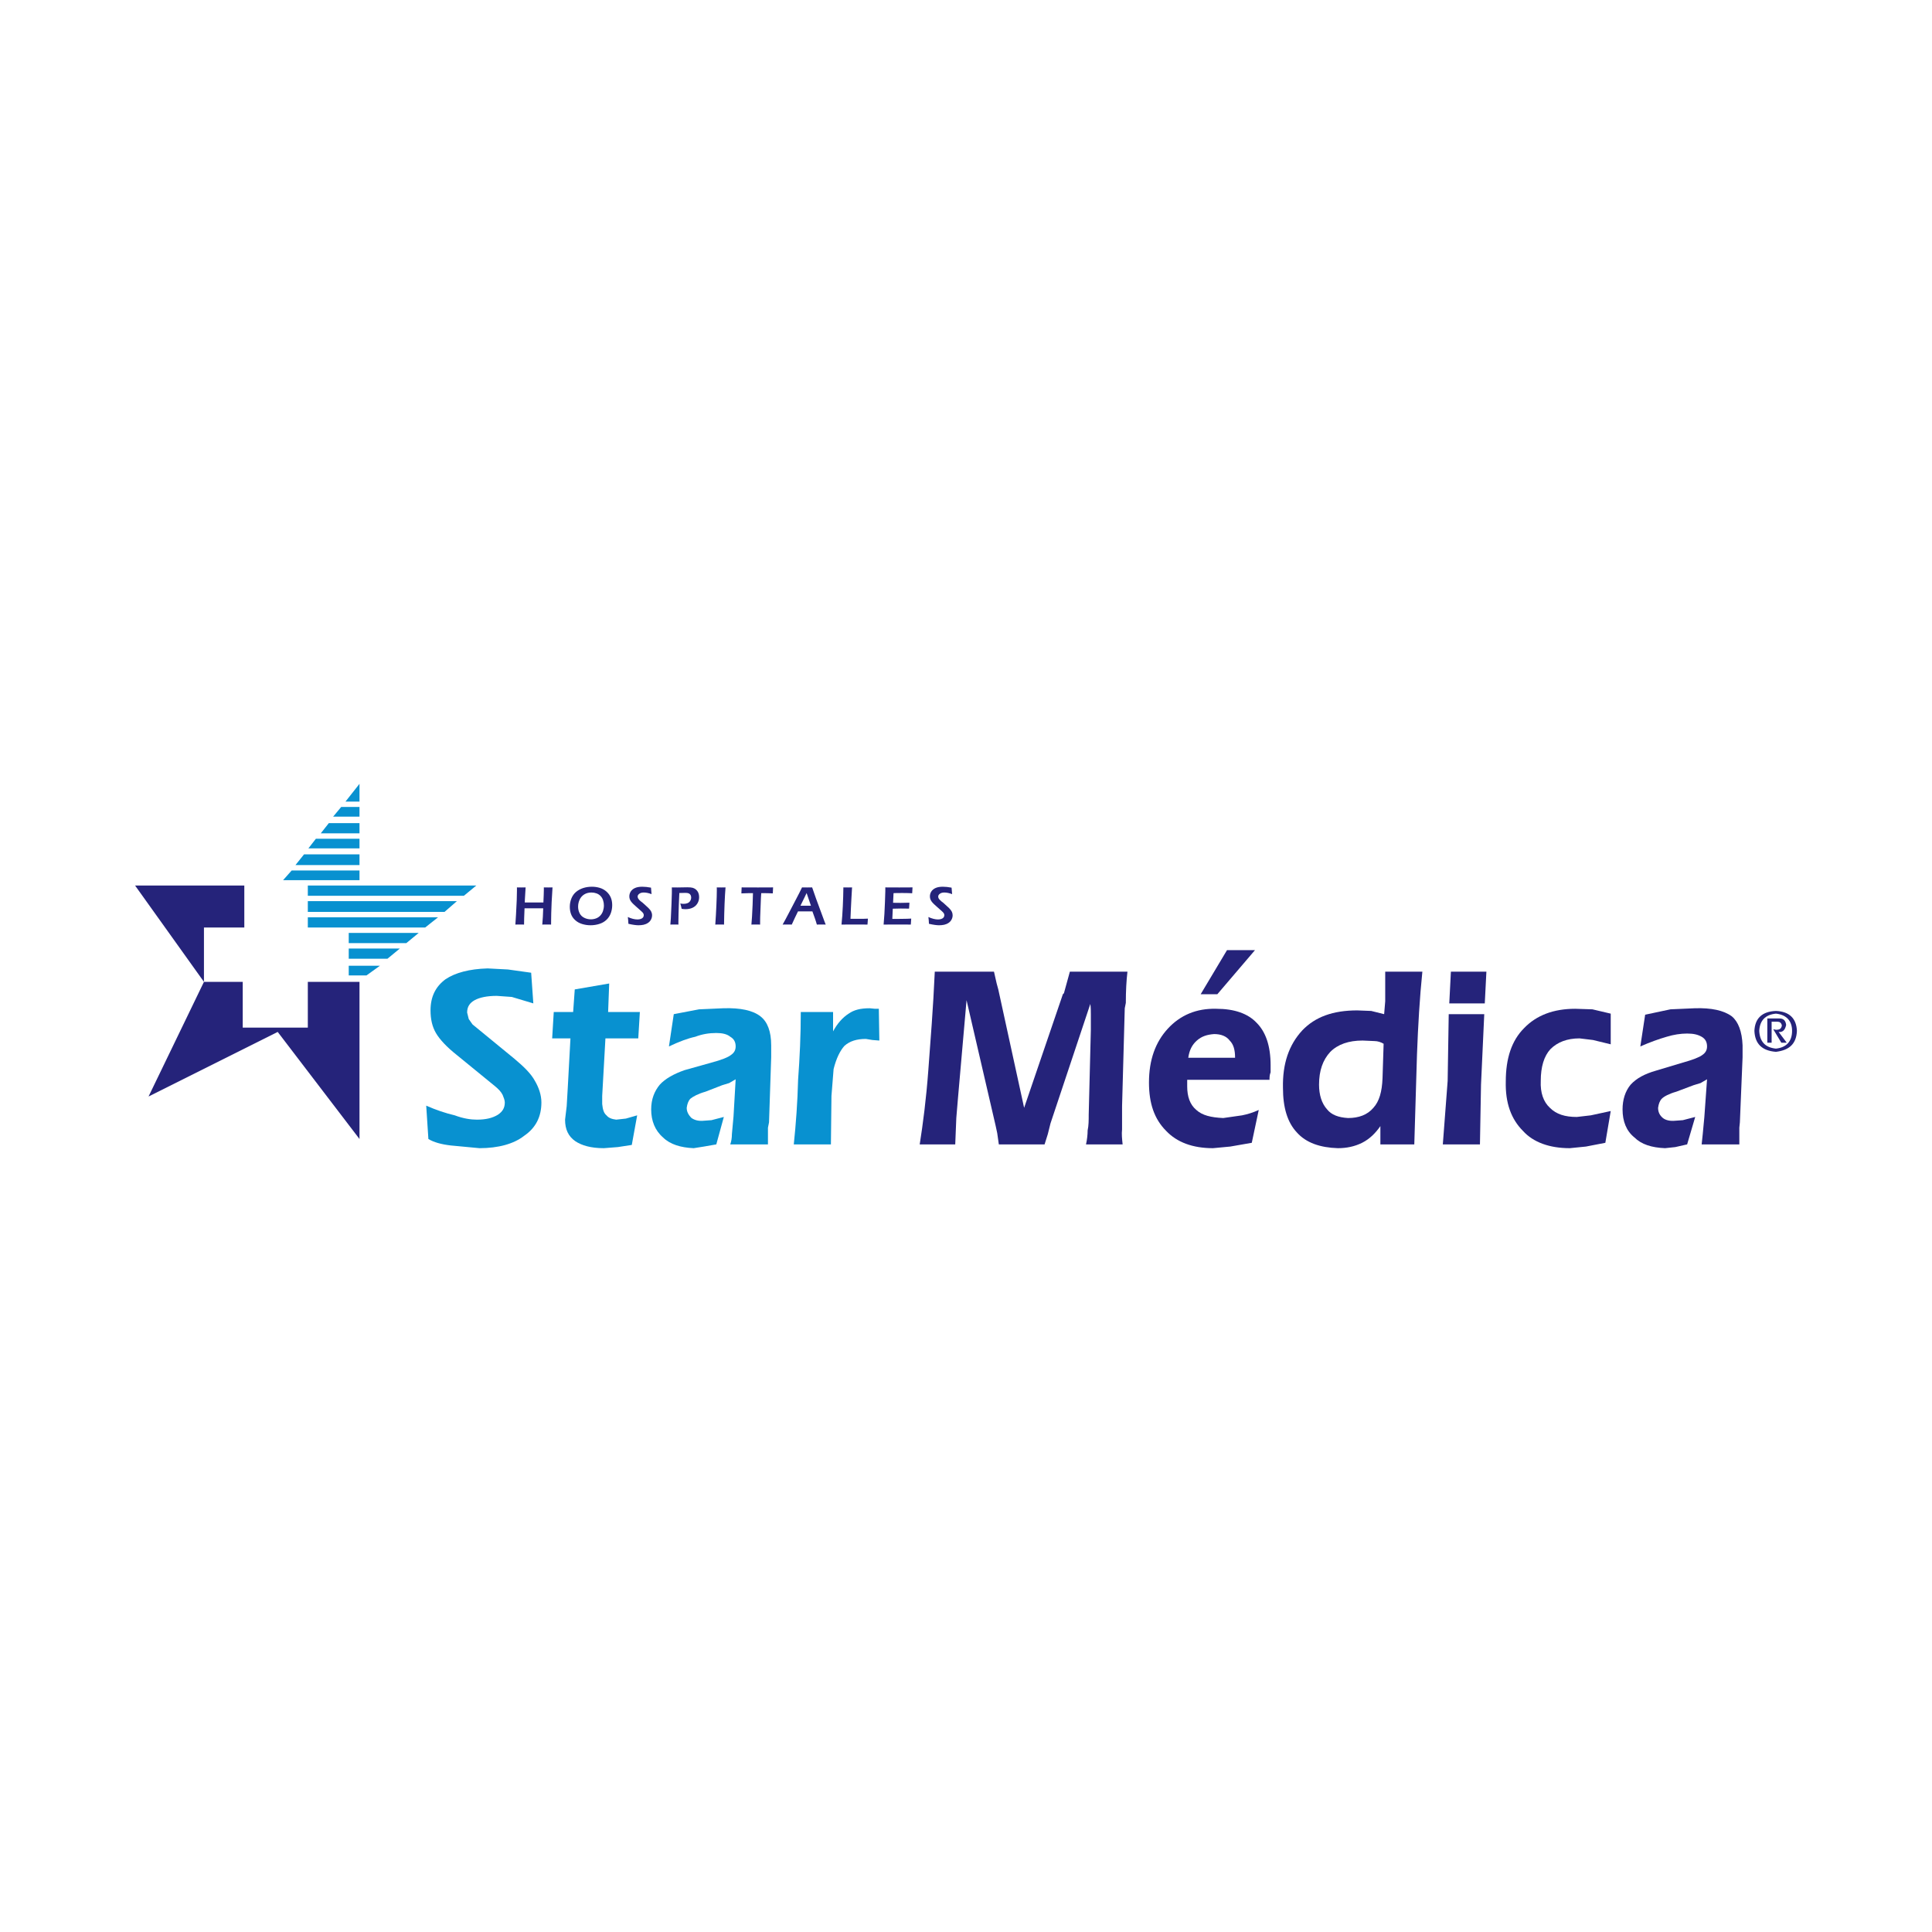 <?xml version="1.0" encoding="UTF-8"?>
<svg xmlns="http://www.w3.org/2000/svg" xmlns:xlink="http://www.w3.org/1999/xlink" width="359pt" height="359pt" viewBox="0 0 359 359" version="1.1">
<g id="surface1">
<rect x="0" y="0" width="359" height="359" style="fill:rgb(100%,100%,100%);fill-opacity:1;stroke:none;"/>
<path style=" stroke:none;fill-rule:nonzero;fill:rgb(14.499%,13.699%,47.8%);fill-opacity:1;" d="M 37.898 172.352 L 45.398 172.352 L 45.398 164.551 L 25.102 164.551 L 37.898 182.449 L 37.898 172.352 "/>
<path style=" stroke:none;fill-rule:nonzero;fill:rgb(14.499%,13.699%,47.8%);fill-opacity:1;" d="M 37.898 182.449 L 27.602 203.75 L 51.602 191.75 L 66.801 211.648 L 66.801 182.449 L 57.199 182.449 L 57.199 190.949 L 45.102 190.949 L 45.102 182.449 L 37.898 182.449 "/>
<path style=" stroke:none;fill-rule:nonzero;fill:rgb(3.499%,56.898%,81.599%);fill-opacity:1;" d="M 66.801 148.949 L 66.801 145.648 L 64.199 148.949 L 66.801 148.949 "/>
<path style=" stroke:none;fill-rule:nonzero;fill:rgb(3.499%,56.898%,81.599%);fill-opacity:1;" d="M 63.398 149.949 L 61.898 151.75 L 66.801 151.75 L 66.801 149.949 L 63.398 149.949 "/>
<path style=" stroke:none;fill-rule:nonzero;fill:rgb(3.499%,56.898%,81.599%);fill-opacity:1;" d="M 61.102 152.949 L 59.602 154.852 L 66.801 154.852 L 66.801 152.949 L 61.102 152.949 "/>
<path style=" stroke:none;fill-rule:nonzero;fill:rgb(3.499%,56.898%,81.599%);fill-opacity:1;" d="M 58.699 155.852 L 57.301 157.648 L 66.801 157.648 L 66.801 155.852 L 58.699 155.852 "/>
<path style=" stroke:none;fill-rule:nonzero;fill:rgb(3.499%,56.898%,81.599%);fill-opacity:1;" d="M 66.801 160.75 L 66.801 158.75 L 56.5 158.75 L 54.898 160.75 L 66.801 160.75 "/>
<path style=" stroke:none;fill-rule:nonzero;fill:rgb(3.499%,56.898%,81.599%);fill-opacity:1;" d="M 66.801 163.551 L 66.801 161.75 L 54.199 161.75 L 52.602 163.551 L 66.801 163.551 "/>
<path style=" stroke:none;fill-rule:nonzero;fill:rgb(3.499%,56.898%,81.599%);fill-opacity:1;" d="M 57.199 166.449 L 86.199 166.449 L 88.5 164.551 L 57.199 164.551 L 57.199 166.449 "/>
<path style=" stroke:none;fill-rule:nonzero;fill:rgb(3.499%,56.898%,81.599%);fill-opacity:1;" d="M 84.898 167.449 L 57.199 167.449 L 57.199 169.449 L 82.602 169.449 L 84.898 167.449 "/>
<path style=" stroke:none;fill-rule:nonzero;fill:rgb(3.499%,56.898%,81.599%);fill-opacity:1;" d="M 81.398 170.449 L 57.199 170.449 L 57.199 172.352 L 79 172.352 L 81.398 170.449 "/>
<path style=" stroke:none;fill-rule:nonzero;fill:rgb(3.499%,56.898%,81.599%);fill-opacity:1;" d="M 77.801 173.352 L 64.801 173.352 L 64.801 175.25 L 75.5 175.25 L 77.801 173.352 "/>
<path style=" stroke:none;fill-rule:nonzero;fill:rgb(3.499%,56.898%,81.599%);fill-opacity:1;" d="M 64.801 176.25 L 64.801 178.148 L 72 178.148 L 74.301 176.25 L 64.801 176.25 "/>
<path style=" stroke:none;fill-rule:nonzero;fill:rgb(3.499%,56.898%,81.599%);fill-opacity:1;" d="M 64.801 179.449 L 64.801 181.25 L 68.102 181.25 L 70.602 179.449 L 64.801 179.449 "/>
<path style=" stroke:none;fill-rule:nonzero;fill:rgb(14.499%,13.699%,47.8%);fill-opacity:1;" d="M 95.766 171.801 L 95.883 169.984 C 95.945 168.992 95.992 168.074 96.02 167.227 C 96.047 166.379 96.059 165.785 96.059 165.453 L 96.055 164.895 C 96.453 164.902 96.734 164.906 96.902 164.906 C 97.027 164.906 97.281 164.902 97.668 164.895 L 97.531 167.172 L 97.516 167.695 L 100.973 167.695 L 101.031 166.328 C 101.047 165.863 101.055 165.555 101.055 165.406 L 101.055 164.895 L 101.902 164.906 C 101.977 164.906 102.234 164.902 102.668 164.895 L 102.504 167.652 L 102.43 169.695 L 102.41 170.895 C 102.406 171.387 102.402 171.688 102.402 171.801 L 101.609 171.789 C 101.512 171.789 101.23 171.793 100.766 171.801 C 100.855 170.844 100.914 169.836 100.938 168.781 L 97.469 168.781 L 97.398 170.648 L 97.379 171.801 L 96.543 171.789 C 96.453 171.789 96.191 171.793 95.766 171.801 "/>
<path style=" stroke:none;fill-rule:nonzero;fill:rgb(14.499%,13.699%,47.8%);fill-opacity:1;" d="M 109.902 165.844 C 109.391 165.844 108.945 165.961 108.566 166.195 C 108.188 166.43 107.902 166.754 107.711 167.156 C 107.52 167.566 107.422 168.004 107.422 168.477 C 107.422 168.918 107.516 169.32 107.699 169.691 C 107.883 170.062 108.168 170.344 108.551 170.535 C 108.934 170.73 109.348 170.828 109.793 170.828 C 110.129 170.828 110.449 170.77 110.754 170.656 C 111.059 170.543 111.32 170.367 111.543 170.133 C 111.766 169.898 111.934 169.613 112.047 169.281 C 112.156 168.953 112.215 168.609 112.215 168.25 C 112.215 167.914 112.164 167.594 112.062 167.285 C 111.965 166.98 111.809 166.715 111.598 166.496 C 111.387 166.273 111.133 166.109 110.836 166.004 C 110.539 165.898 110.23 165.844 109.902 165.844 Z M 109.984 164.77 C 110.488 164.77 110.973 164.84 111.438 164.977 C 111.898 165.113 112.312 165.34 112.672 165.652 C 113.027 165.965 113.301 166.328 113.48 166.742 C 113.664 167.16 113.758 167.645 113.758 168.199 C 113.758 168.719 113.668 169.215 113.496 169.691 C 113.324 170.164 113.059 170.574 112.695 170.918 C 112.332 171.262 111.895 171.516 111.371 171.68 C 110.855 171.844 110.309 171.93 109.738 171.93 C 109.195 171.93 108.676 171.852 108.176 171.699 C 107.676 171.547 107.246 171.309 106.887 170.984 C 106.527 170.66 106.27 170.289 106.113 169.867 C 105.957 169.445 105.879 168.992 105.879 168.504 C 105.879 167.965 105.977 167.453 106.172 166.961 C 106.363 166.473 106.652 166.066 107.027 165.746 C 107.406 165.426 107.848 165.184 108.355 165.016 C 108.859 164.852 109.402 164.77 109.984 164.77 "/>
<path style=" stroke:none;fill-rule:nonzero;fill:rgb(14.499%,13.699%,47.8%);fill-opacity:1;" d="M 116.77 171.66 C 116.742 171.145 116.707 170.727 116.664 170.398 C 117.324 170.699 117.926 170.852 118.465 170.852 C 118.684 170.852 118.883 170.816 119.07 170.754 C 119.258 170.688 119.398 170.594 119.488 170.477 C 119.574 170.355 119.621 170.223 119.621 170.07 C 119.621 169.957 119.602 169.855 119.559 169.766 C 119.492 169.641 119.383 169.508 119.23 169.375 C 119.039 169.188 118.695 168.883 118.199 168.457 C 117.965 168.25 117.801 168.105 117.711 168.016 C 117.508 167.824 117.355 167.648 117.246 167.496 C 117.137 167.344 117.059 167.191 117.012 167.039 C 116.965 166.887 116.941 166.723 116.941 166.551 C 116.941 166.234 117.031 165.938 117.207 165.656 C 117.387 165.379 117.648 165.16 118.004 165.004 C 118.355 164.848 118.801 164.77 119.34 164.77 C 119.82 164.77 120.363 164.824 120.969 164.941 C 120.988 165.293 121.02 165.691 121.07 166.145 C 120.547 165.945 120.059 165.844 119.613 165.844 C 119.281 165.844 119.012 165.918 118.801 166.07 C 118.59 166.223 118.484 166.395 118.484 166.594 C 118.484 166.648 118.492 166.707 118.508 166.766 C 118.523 166.824 118.543 166.883 118.574 166.938 C 118.602 166.992 118.656 167.066 118.73 167.156 C 118.805 167.246 118.914 167.352 119.062 167.473 C 119.207 167.59 119.332 167.688 119.434 167.762 L 120.059 168.328 C 120.215 168.461 120.355 168.59 120.48 168.715 C 120.605 168.84 120.715 168.961 120.805 169.074 C 120.891 169.188 120.961 169.301 121.012 169.402 C 121.062 169.508 121.102 169.617 121.125 169.727 C 121.152 169.836 121.164 169.949 121.164 170.074 C 121.164 170.355 121.098 170.625 120.965 170.875 C 120.836 171.129 120.645 171.336 120.398 171.496 C 120.152 171.66 119.883 171.77 119.59 171.836 C 119.297 171.895 118.984 171.93 118.656 171.93 C 118.441 171.93 118.191 171.91 117.902 171.871 C 117.617 171.836 117.238 171.766 116.77 171.66 "/>
<path style=" stroke:none;fill-rule:nonzero;fill:rgb(14.499%,13.699%,47.8%);fill-opacity:1;" d="M 124.566 171.801 L 124.656 170.602 L 124.777 167.945 L 124.84 166.02 C 124.844 165.844 124.844 165.664 124.844 165.488 C 124.844 165.355 124.844 165.156 124.84 164.895 C 125.273 164.902 125.621 164.906 125.895 164.906 C 126.109 164.906 126.41 164.898 126.797 164.891 C 127.184 164.879 127.488 164.875 127.715 164.875 C 128.184 164.875 128.527 164.91 128.746 164.977 C 128.98 165.051 129.184 165.168 129.359 165.324 C 129.535 165.484 129.668 165.676 129.762 165.895 C 129.863 166.145 129.91 166.414 129.91 166.699 C 129.91 167.133 129.805 167.527 129.586 167.887 C 129.367 168.238 129.066 168.508 128.68 168.68 C 128.297 168.855 127.867 168.941 127.398 168.941 C 127.168 168.941 126.926 168.922 126.664 168.875 C 126.59 168.52 126.504 168.188 126.41 167.879 C 126.617 167.926 126.824 167.949 127.031 167.949 C 127.309 167.949 127.551 167.906 127.758 167.82 C 127.961 167.738 128.125 167.602 128.246 167.41 C 128.367 167.223 128.43 167.008 128.43 166.77 C 128.43 166.629 128.402 166.496 128.352 166.379 C 128.301 166.262 128.227 166.168 128.133 166.098 C 128.035 166.027 127.93 165.98 127.812 165.953 C 127.699 165.93 127.531 165.914 127.316 165.914 C 127.129 165.914 126.938 165.922 126.746 165.926 C 126.555 165.934 126.383 165.938 126.234 165.938 C 126.195 166.598 126.164 167.23 126.148 167.836 L 126.086 169.766 C 126.066 170.449 126.059 170.953 126.059 171.273 C 126.059 171.395 126.059 171.57 126.062 171.801 L 125.324 171.789 C 125.23 171.789 124.977 171.793 124.566 171.801 "/>
<path style=" stroke:none;fill-rule:nonzero;fill:rgb(14.499%,13.699%,47.8%);fill-opacity:1;" d="M 132.914 171.801 C 132.996 170.641 133.066 169.449 133.117 168.23 C 133.172 167.012 133.199 166.082 133.199 165.438 L 133.191 164.895 L 134.039 164.906 C 134.09 164.906 134.348 164.902 134.816 164.895 C 134.672 166.668 134.578 168.973 134.539 171.801 L 133.797 171.789 C 133.672 171.789 133.379 171.793 132.914 171.801 "/>
<path style=" stroke:none;fill-rule:nonzero;fill:rgb(14.499%,13.699%,47.8%);fill-opacity:1;" d="M 139.625 171.801 L 139.738 170.324 L 139.848 168.125 L 139.914 165.961 L 139.562 165.961 L 139.238 165.965 L 138.926 165.969 L 137.762 166.008 C 137.789 165.52 137.805 165.148 137.809 164.895 C 138.781 164.902 139.797 164.906 140.859 164.906 L 142.68 164.898 L 143.652 164.895 C 143.617 165.375 143.602 165.746 143.602 166.008 C 142.988 165.977 142.402 165.961 141.84 165.961 L 141.449 165.961 L 141.391 166.883 L 141.254 170.438 L 141.246 171.031 C 141.242 171.277 141.242 171.535 141.242 171.801 L 140.461 171.789 C 140.375 171.789 140.098 171.793 139.625 171.801 "/>
<path style=" stroke:none;fill-rule:nonzero;fill:rgb(14.499%,13.699%,47.8%);fill-opacity:1;" d="M 148.738 168.297 L 150.684 168.297 L 149.883 165.941 L 149.473 166.797 Z M 145.426 171.801 C 145.777 171.18 146.191 170.41 146.664 169.496 L 147.996 166.945 C 148.414 166.156 148.758 165.473 149.031 164.895 C 149.473 164.902 149.781 164.906 149.965 164.906 C 150.285 164.906 150.602 164.902 150.91 164.895 L 151.633 166.965 L 153.211 171.242 L 153.43 171.801 L 152.672 171.789 C 152.496 171.789 152.199 171.793 151.785 171.801 C 151.707 171.5 151.578 171.098 151.402 170.586 C 151.23 170.078 151.078 169.664 150.957 169.348 L 148.285 169.348 C 147.887 170.148 147.5 170.969 147.125 171.801 L 146.301 171.789 C 146.145 171.789 145.855 171.793 145.426 171.801 "/>
<path style=" stroke:none;fill-rule:nonzero;fill:rgb(14.499%,13.699%,47.8%);fill-opacity:1;" d="M 156.367 171.801 C 156.469 170.785 156.551 169.652 156.609 168.406 C 156.668 167.16 156.703 165.992 156.715 164.895 C 157.062 164.902 157.352 164.906 157.578 164.906 C 157.738 164.906 157.988 164.902 158.328 164.895 C 158.285 165.504 158.242 166.191 158.207 166.969 L 158.105 168.996 C 158.074 169.574 158.051 170.152 158.035 170.727 L 158.906 170.734 C 159.723 170.734 160.262 170.73 160.516 170.727 C 160.773 170.723 161.027 170.715 161.277 170.699 C 161.246 171.031 161.219 171.398 161.195 171.801 C 160.309 171.793 159.547 171.789 158.914 171.789 L 157.32 171.797 L 156.367 171.801 "/>
<path style=" stroke:none;fill-rule:nonzero;fill:rgb(14.499%,13.699%,47.8%);fill-opacity:1;" d="M 164.191 171.801 L 164.336 169.863 L 164.441 167.621 L 164.508 165.582 L 164.508 164.895 C 165.344 164.902 166.215 164.906 167.121 164.906 L 168.098 164.898 L 169.562 164.895 L 169.5 165.984 L 169.02 165.961 C 168.887 165.953 168.703 165.945 168.473 165.945 C 168.238 165.941 168 165.938 167.758 165.938 C 167.23 165.938 166.887 165.941 166.734 165.941 C 166.578 165.941 166.348 165.949 166.035 165.961 L 165.949 167.754 C 166.414 167.762 166.879 167.77 167.352 167.77 C 167.676 167.77 168.223 167.758 168.992 167.738 C 168.969 168.043 168.945 168.41 168.922 168.836 C 168.023 168.824 167.512 168.82 167.379 168.82 C 166.98 168.82 166.488 168.832 165.895 168.852 L 165.809 170.746 L 166.367 170.754 C 166.527 170.754 166.902 170.75 167.484 170.742 L 168.582 170.723 L 169.32 170.688 C 169.285 171.082 169.262 171.453 169.246 171.801 C 168.367 171.793 167.574 171.789 166.867 171.789 L 165.195 171.797 L 164.191 171.801 "/>
<path style=" stroke:none;fill-rule:nonzero;fill:rgb(14.499%,13.699%,47.8%);fill-opacity:1;" d="M 172.617 171.66 C 172.594 171.145 172.559 170.727 172.512 170.398 C 173.176 170.699 173.777 170.852 174.316 170.852 C 174.531 170.852 174.734 170.816 174.922 170.754 C 175.109 170.688 175.246 170.594 175.336 170.477 C 175.426 170.355 175.473 170.223 175.473 170.07 C 175.473 169.957 175.449 169.855 175.406 169.766 C 175.34 169.641 175.234 169.508 175.082 169.375 C 174.891 169.188 174.547 168.883 174.051 168.457 C 173.812 168.25 173.652 168.105 173.562 168.016 C 173.359 167.824 173.203 167.648 173.098 167.496 C 172.988 167.344 172.91 167.191 172.863 167.039 C 172.816 166.887 172.793 166.723 172.793 166.551 C 172.793 166.234 172.879 165.938 173.059 165.656 C 173.234 165.379 173.5 165.16 173.852 165.004 C 174.207 164.848 174.652 164.77 175.188 164.77 C 175.672 164.77 176.215 164.824 176.82 164.941 C 176.836 165.293 176.871 165.691 176.922 166.145 C 176.395 165.945 175.906 165.844 175.465 165.844 C 175.133 165.844 174.863 165.918 174.652 166.07 C 174.441 166.223 174.336 166.395 174.336 166.594 C 174.336 166.648 174.344 166.707 174.355 166.766 C 174.371 166.824 174.395 166.883 174.422 166.938 C 174.453 166.992 174.504 167.066 174.578 167.156 C 174.656 167.246 174.766 167.352 174.91 167.473 C 175.059 167.59 175.18 167.688 175.285 167.762 L 175.906 168.328 C 176.066 168.461 176.207 168.59 176.332 168.715 C 176.457 168.84 176.562 168.961 176.652 169.074 C 176.742 169.188 176.812 169.301 176.863 169.402 C 176.914 169.508 176.949 169.617 176.977 169.727 C 177 169.836 177.016 169.949 177.016 170.074 C 177.016 170.355 176.949 170.625 176.816 170.875 C 176.684 171.129 176.496 171.336 176.25 171.496 C 176.004 171.66 175.734 171.77 175.441 171.836 C 175.145 171.895 174.836 171.93 174.508 171.93 C 174.293 171.93 174.039 171.91 173.754 171.871 C 173.469 171.836 173.09 171.766 172.617 171.66 "/>
<path style=" stroke:none;fill-rule:nonzero;fill:rgb(14.499%,13.699%,47.8%);fill-opacity:1;" d="M 233.199 176.551 L 228 176.551 L 223.102 184.75 L 226.199 184.75 L 233.199 176.551 "/>
<path style=" stroke:none;fill-rule:nonzero;fill:rgb(14.499%,13.699%,47.8%);fill-opacity:1;" d="M 209.199 186.352 C 209.199 184.148 209.301 182.25 209.5 180.551 L 198.801 180.551 L 197.699 184.551 L 197.5 184.75 L 190.301 205.852 L 185.5 183.852 L 185.199 182.75 L 184.699 180.551 L 173.699 180.551 C 173.398 187.352 172.898 193.449 172.5 198.852 C 172.102 204.25 171.5 208.852 170.898 212.648 L 177.5 212.648 L 177.699 207.75 L 178 204.148 L 179.602 185.852 L 185 209.148 L 185.301 210.551 L 185.602 212.648 L 194.102 212.648 L 194.699 210.75 L 195.199 208.75 L 202.602 186.551 C 202.699 187.25 202.699 187.852 202.699 188.449 L 202.699 191.352 L 202.301 207.148 C 202.301 208.148 202.301 209.148 202.102 210.051 C 202.102 210.852 202 211.75 201.801 212.648 L 208.602 212.648 C 208.5 211.648 208.398 210.75 208.5 209.852 L 208.5 205.551 L 209 187.352 L 209.199 186.352 "/>
<path style=" stroke:none;fill-rule:nonzero;fill:rgb(14.499%,13.699%,47.8%);fill-opacity:1;" d="M 225.602 192.148 C 226.898 192.148 227.898 192.551 228.5 193.352 C 229.199 194.051 229.5 195.051 229.5 196.551 L 220.801 196.551 C 221 195.148 221.5 194.148 222.398 193.352 C 223.301 192.551 224.301 192.25 225.602 192.148 Z M 233.5 190.051 C 231.898 188.352 229.398 187.449 226 187.449 C 222.301 187.352 219.301 188.648 217 191.148 C 214.699 193.648 213.5 196.949 213.5 201.148 C 213.5 205.051 214.5 207.949 216.699 210.148 C 218.699 212.25 221.602 213.352 225.398 213.352 L 228.602 213.051 L 232.602 212.352 L 233.898 206.25 C 232.801 206.75 231.801 207.051 230.801 207.25 L 227.301 207.75 C 225 207.648 223.398 207.25 222.301 206.25 C 221.102 205.25 220.602 203.75 220.602 201.852 L 220.602 200.648 L 235.898 200.648 C 235.898 200.25 235.898 199.75 236.102 199.25 L 236.102 197.949 C 236.102 194.352 235.199 191.75 233.5 190.051 "/>
<path style=" stroke:none;fill-rule:nonzero;fill:rgb(14.499%,13.699%,47.8%);fill-opacity:1;" d="M 255.398 193.449 C 256 193.449 256.602 193.648 257.102 193.949 L 256.898 200.352 C 256.801 202.852 256.301 204.648 255.199 205.852 C 254.102 207.148 252.5 207.75 250.5 207.75 C 248.699 207.648 247.398 207.148 246.602 206.148 C 245.602 205.051 245.102 203.449 245.102 201.551 C 245.102 198.949 245.801 196.949 247.199 195.449 C 248.602 194.051 250.602 193.352 253.199 193.352 Z M 257.398 180.551 L 257.398 186.051 L 257.199 188.449 L 254.801 187.852 L 252.199 187.75 C 247.699 187.75 244.398 188.949 242 191.449 C 239.5 194.148 238.301 197.648 238.398 202.148 C 238.398 205.75 239.199 208.551 241 210.449 C 242.699 212.352 245.301 213.25 248.602 213.352 C 250.199 213.352 251.699 213.051 253.102 212.352 C 254.5 211.648 255.602 210.551 256.5 209.25 L 256.5 212.648 L 262.801 212.648 L 263.301 195.949 C 263.5 190.551 263.801 185.449 264.301 180.551 L 257.398 180.551 "/>
<path style=" stroke:none;fill-rule:nonzero;fill:rgb(14.499%,13.699%,47.8%);fill-opacity:1;" d="M 295.898 187.551 L 292.699 187.449 C 288.699 187.449 285.5 188.648 283.199 191.051 C 280.898 193.352 279.801 196.648 279.801 200.949 C 279.699 204.949 280.801 207.949 283 210.148 C 284.898 212.25 287.898 213.352 291.699 213.352 L 294.699 213.051 L 298.301 212.352 L 299.301 206.449 L 295.602 207.25 L 293 207.551 C 290.801 207.551 289.199 207.051 288 205.852 C 286.801 204.75 286.199 203.051 286.301 200.852 C 286.301 198.25 286.898 196.25 288.102 194.949 C 289.398 193.648 291.199 192.949 293.5 192.949 L 296 193.25 L 299.301 194.051 L 299.301 188.352 L 295.898 187.551 "/>
<path style=" stroke:none;fill-rule:nonzero;fill:rgb(14.499%,13.699%,47.8%);fill-opacity:1;" d="M 269.602 180.551 L 269.301 186.449 L 275.898 186.449 L 276.199 180.551 L 269.602 180.551 "/>
<path style=" stroke:none;fill-rule:nonzero;fill:rgb(14.499%,13.699%,47.8%);fill-opacity:1;" d="M 275.801 188.449 L 269.199 188.449 L 269 200.852 L 268.102 212.648 L 275 212.648 L 275.199 201.551 L 275.801 188.449 "/>
<path style=" stroke:none;fill-rule:nonzero;fill:rgb(14.499%,13.699%,47.8%);fill-opacity:1;" d="M 304.801 194.449 C 306.602 193.648 308.301 193.051 309.699 192.648 C 311 192.25 312.301 192.051 313.5 192.051 C 314.699 192.051 315.5 192.25 316.199 192.648 C 316.898 193.051 317.199 193.648 317.199 194.449 C 317.199 195.148 316.898 195.648 316.301 196.051 C 315.801 196.449 314.5 196.949 312.699 197.449 L 307.699 198.949 C 305.602 199.551 304.102 200.352 303 201.551 C 302 202.75 301.5 204.352 301.5 206.148 C 301.5 208.352 302.199 210.148 303.699 211.352 C 305 212.648 306.898 213.25 309.398 213.352 L 311.301 213.148 L 313.5 212.648 L 315 207.551 L 312.699 208.148 L 311.301 208.25 C 310.301 208.352 309.5 208.148 309 207.75 C 308.398 207.25 308.102 206.648 308.102 205.852 C 308.199 205.148 308.398 204.551 308.801 204.148 C 309.199 203.75 310.102 203.25 311.5 202.852 L 314.699 201.648 L 316 201.25 L 317.199 200.551 L 316.699 207.551 L 316.398 210.75 L 316.199 212.648 L 323.199 212.648 L 323.199 209.551 L 323.301 208.551 L 323.801 196.449 L 323.801 194.25 C 323.699 191.648 323 189.852 321.801 188.852 C 320.301 187.75 318 187.25 314.898 187.352 L 310.398 187.551 L 305.699 188.551 L 304.801 194.449 "/>
<path style=" stroke:none;fill-rule:nonzero;fill:rgb(3.499%,56.898%,81.599%);fill-opacity:1;" d="M 82.801 181.949 C 80.898 183.352 80 185.25 80 187.75 C 80 189.352 80.301 190.75 81 191.949 C 81.699 193.148 83 194.551 84.898 196.051 L 92 201.852 C 92.602 202.352 93.102 202.852 93.398 203.449 C 93.602 203.949 93.801 204.449 93.801 204.852 C 93.801 205.852 93.398 206.551 92.5 207.148 C 91.5 207.75 90.301 208.051 88.602 208.051 C 87.5 208.051 86.102 207.852 84.5 207.25 C 82.801 206.852 81 206.25 79.199 205.449 L 79.602 211.648 C 80.602 212.25 82 212.648 83.801 212.852 L 89.102 213.352 C 92.602 213.352 95.5 212.551 97.398 211.051 C 99.602 209.551 100.602 207.449 100.602 204.852 C 100.602 203.449 100.102 202.051 99.398 200.852 C 98.699 199.551 97.398 198.25 95.602 196.75 L 87.801 190.352 L 87.102 189.352 L 86.801 188.148 C 86.801 187.051 87.301 186.352 88.199 185.852 C 89.102 185.352 90.5 185.051 92.301 185.051 L 95.102 185.25 L 99.102 186.449 L 98.699 180.75 L 94.398 180.148 L 90.602 179.949 C 87.199 180.051 84.602 180.75 82.801 181.949 "/>
<path style=" stroke:none;fill-rule:nonzero;fill:rgb(3.499%,56.898%,81.599%);fill-opacity:1;" d="M 102.602 192.949 L 106 192.949 L 105.5 202.148 L 105.301 205.551 L 105 208.051 C 105 209.852 105.602 211.148 106.898 212.051 C 108.102 212.852 109.801 213.352 112.199 213.352 L 114.801 213.148 L 117.398 212.75 L 118.398 207.25 L 116.301 207.852 L 114.5 208.051 C 113.699 207.949 113.102 207.75 112.699 207.25 C 112.199 206.852 112 206.148 111.898 205.148 L 111.898 203.648 L 112.5 192.949 L 118.602 192.949 L 118.898 188.051 L 113 188.051 L 113.199 182.75 L 106.801 183.852 L 106.5 188.051 L 102.898 188.051 L 102.602 192.949 "/>
<path style=" stroke:none;fill-rule:nonzero;fill:rgb(3.499%,56.898%,81.599%);fill-opacity:1;" d="M 124.301 194.449 C 126.199 193.551 127.801 192.949 129.199 192.648 C 130.5 192.148 131.801 191.949 133.102 191.949 C 134.199 191.949 135.102 192.148 135.699 192.648 C 136.398 193.051 136.699 193.648 136.699 194.449 C 136.699 195.148 136.398 195.648 135.801 196.051 C 135.301 196.449 134.102 196.949 132.199 197.449 L 127.199 198.852 C 125.199 199.551 123.602 200.449 122.602 201.551 C 121.602 202.75 121 204.25 121 206.148 C 121 208.25 121.699 210.051 123.199 211.352 C 124.5 212.648 126.5 213.25 128.898 213.352 L 130.801 213.051 L 133.102 212.648 L 134.5 207.551 L 132.199 208.148 L 130.801 208.25 C 129.801 208.352 129.102 208.148 128.5 207.75 C 127.898 207.148 127.602 206.551 127.602 205.852 C 127.699 205.148 127.898 204.551 128.301 204.148 C 128.801 203.75 129.699 203.25 131.102 202.852 L 134.199 201.648 L 135.5 201.25 L 136.699 200.551 L 136.301 207.449 L 136 210.75 C 136 211.449 135.898 212.051 135.699 212.648 L 142.699 212.648 L 142.699 209.551 L 142.898 208.551 L 143.301 196.449 L 143.301 194.25 C 143.301 191.648 142.602 189.852 141.301 188.852 C 139.898 187.75 137.602 187.25 134.398 187.352 L 129.898 187.551 L 125.199 188.449 L 124.301 194.449 "/>
<path style=" stroke:none;fill-rule:nonzero;fill:rgb(3.499%,56.898%,81.599%);fill-opacity:1;" d="M 156.898 194.352 C 157.898 193.449 159.199 193.051 160.898 193.051 L 162.102 193.25 L 163.398 193.352 L 163.301 187.449 L 162.602 187.449 L 161.602 187.352 C 159.898 187.352 158.699 187.648 157.699 188.352 C 156.602 189.051 155.602 190.148 154.801 191.648 L 154.801 188.051 L 148.801 188.051 C 148.801 192.352 148.602 196.551 148.301 200.648 C 148.199 204.75 147.898 208.852 147.5 212.648 L 154.398 212.648 L 154.5 203.648 L 154.898 198.648 C 155.398 196.648 156.102 195.25 156.898 194.352 "/>
<path style=" stroke:none;fill-rule:nonzero;fill:rgb(14.499%,13.699%,47.8%);fill-opacity:1;" d="M 330 194.852 C 328 194.648 327 193.551 326.898 191.551 C 327 189.648 328 188.551 330 188.352 C 331.898 188.551 333 189.648 333 191.551 C 333 193.551 331.898 194.648 330 194.852 Z M 333.898 191.551 C 333.801 189.25 332.5 187.949 330 187.852 C 327.398 187.949 326.102 189.25 326 191.551 C 326.102 193.949 327.398 195.25 330 195.449 C 332.5 195.148 333.801 193.949 333.898 191.551 "/>
<path style=" stroke:none;fill-rule:nonzero;fill:rgb(14.499%,13.699%,47.8%);fill-opacity:1;" d="M 329.199 189.852 L 330.301 189.852 C 330.699 189.852 331 190.051 331.102 190.551 C 331 191.148 330.699 191.352 330 191.352 L 329.5 191.25 L 331 193.75 L 332 193.75 L 330.5 191.75 C 331.199 191.852 331.699 191.449 331.898 190.449 C 331.801 189.648 331.398 189.25 330.699 189.25 L 328.398 189.25 L 328.398 193.75 L 329.199 193.75 L 329.199 189.852 "/>
</g>
</svg>
